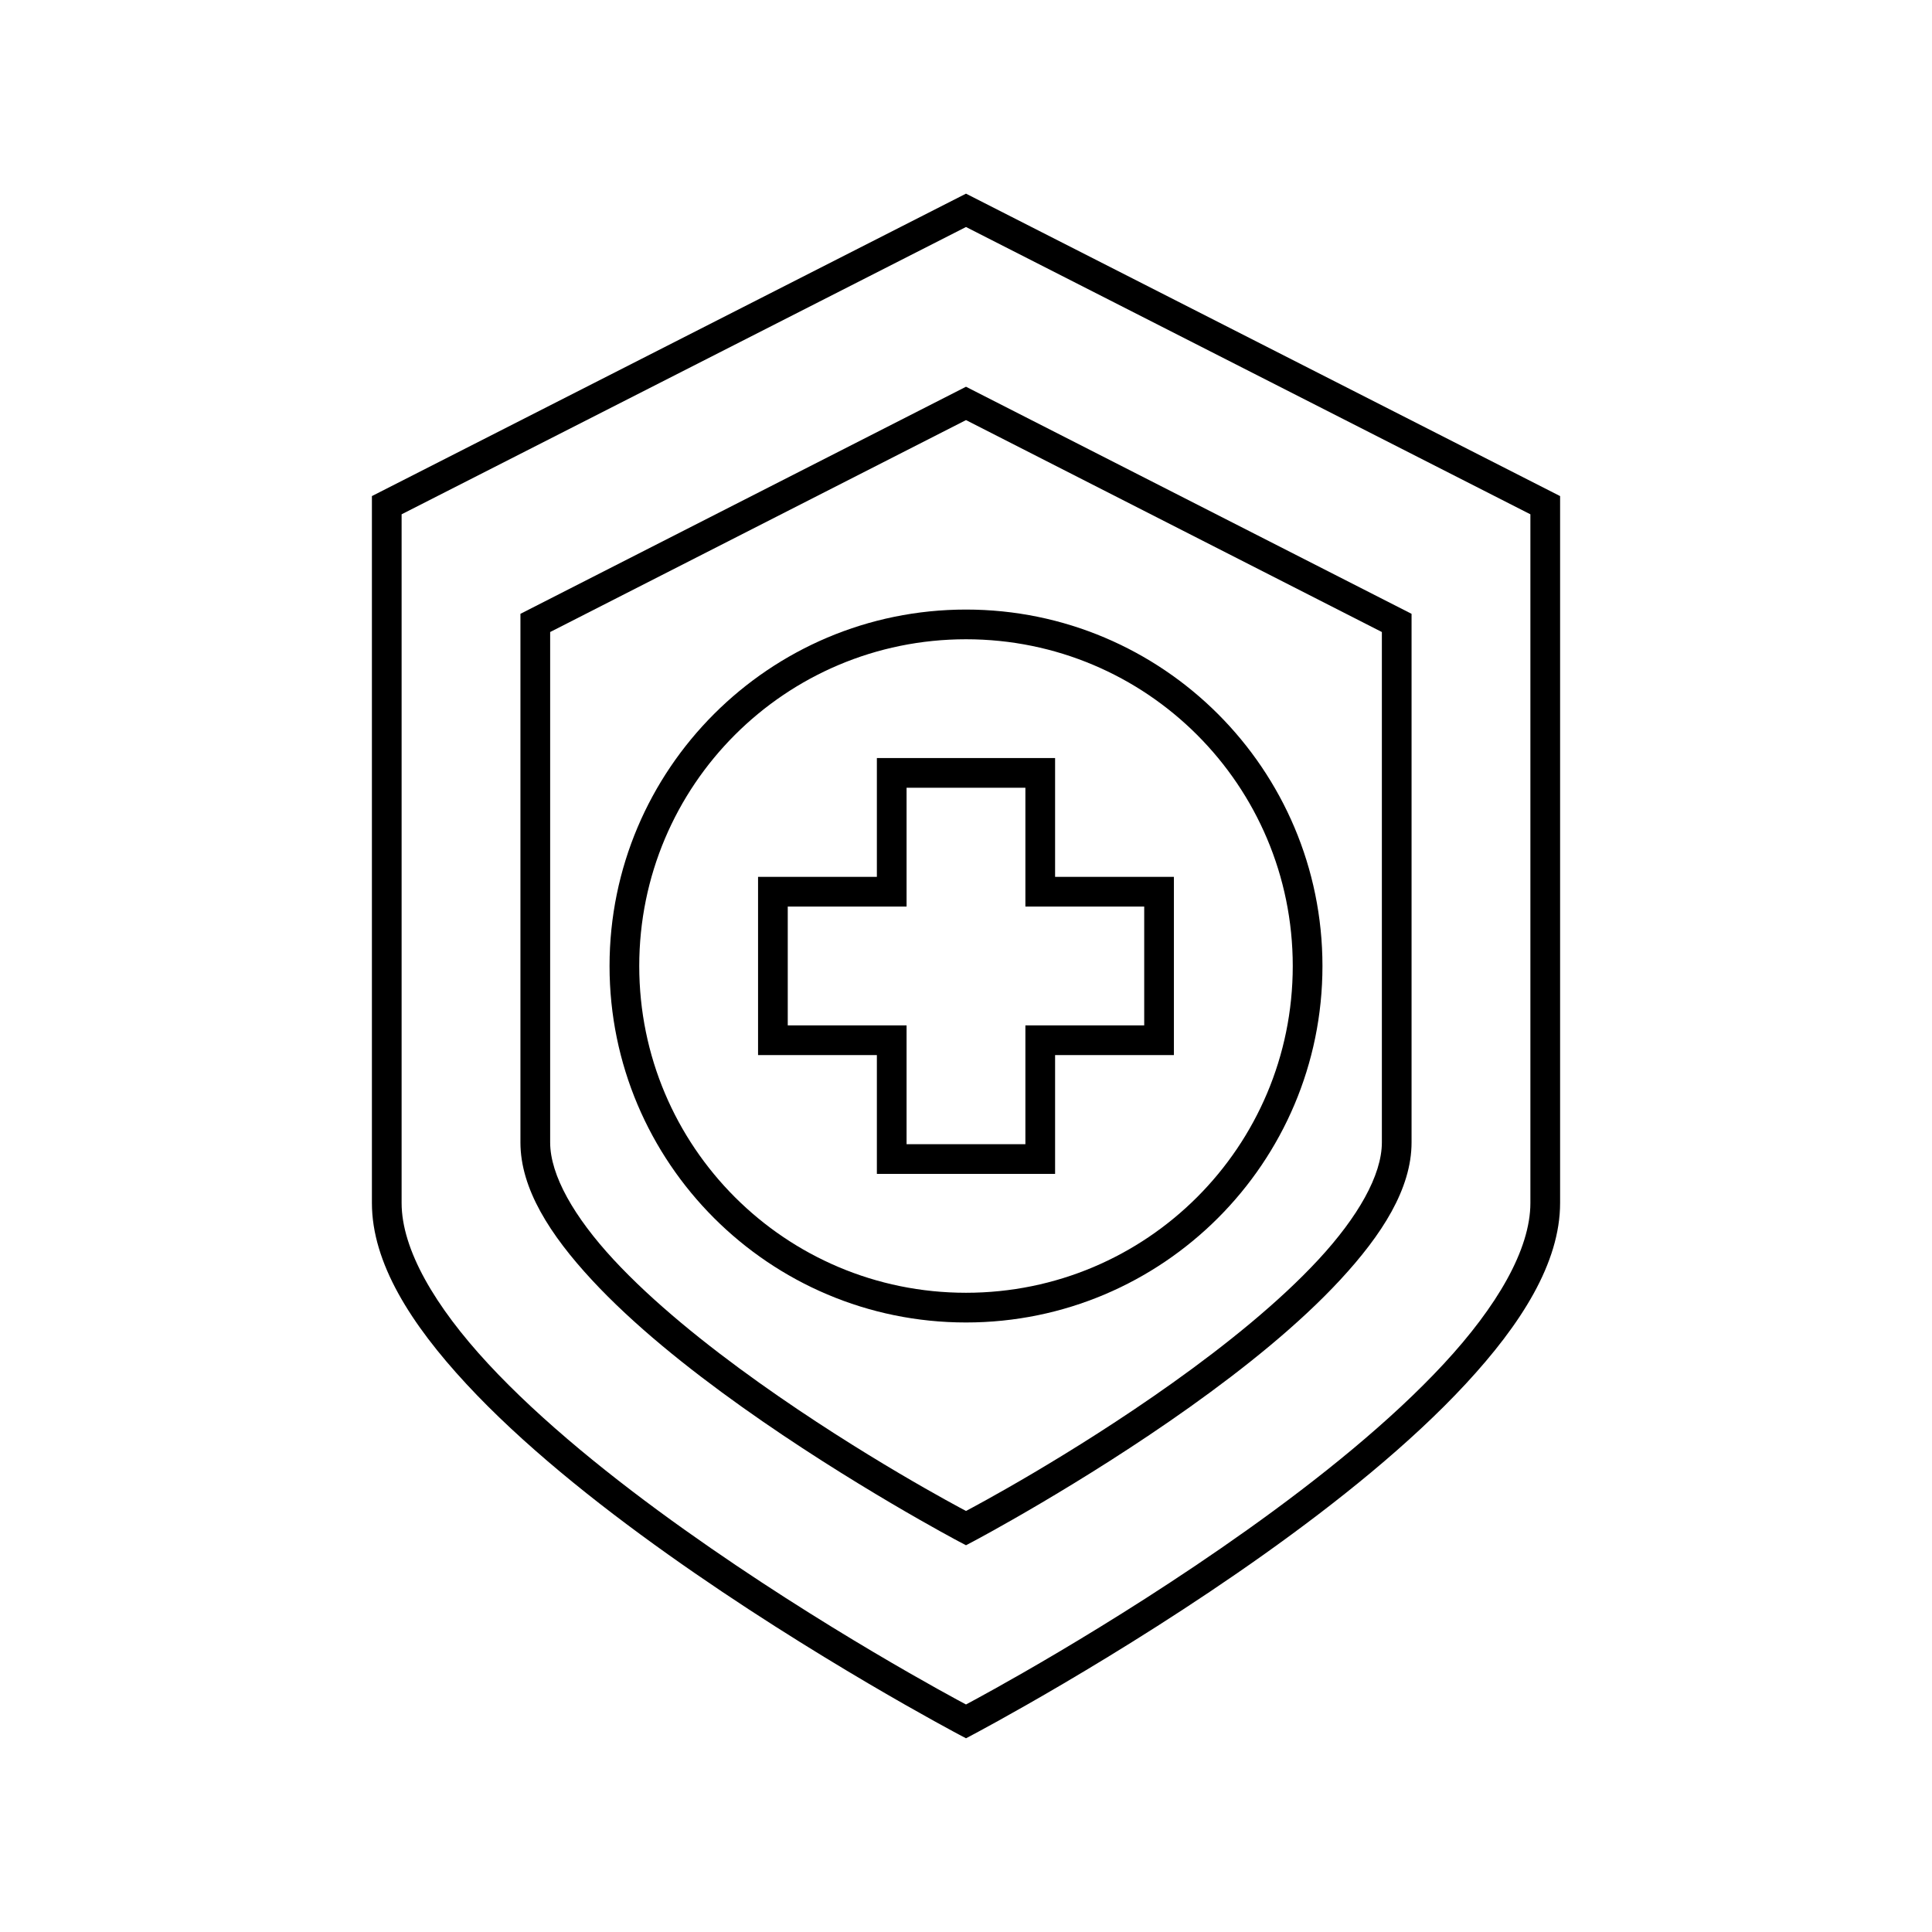 <?xml version="1.0" encoding="UTF-8"?>
<!-- Uploaded to: SVG Repo, www.svgrepo.com, Generator: SVG Repo Mixer Tools -->
<svg fill="#000000" width="800px" height="800px" version="1.1" viewBox="144 144 512 512" xmlns="http://www.w3.org/2000/svg">
 <g>
  <path d="m400 195.32-157.44 80.148v187.33c0 15.898 10.336 32.113 25.031 47.969 14.695 15.855 34.062 31.387 53.383 45.125 38.637 27.48 77.199 47.801 77.199 47.801l1.828 0.969 1.828-0.969s38.562-20.32 77.199-47.801c19.32-13.742 38.688-29.27 53.383-45.125 14.695-15.855 25.031-32.07 25.031-47.969v-187.33zm0 8.84 149.57 76.137v182.5c0 12.332-8.852 27.418-22.941 42.621s-33.094 30.496-52.152 44.051c-36.652 26.07-71.715 44.766-74.477 46.234-2.762-1.469-37.824-20.16-74.477-46.234-19.059-13.555-38.062-28.848-52.152-44.051s-22.941-30.289-22.941-42.621v-182.5z"/>
  <path d="m400 246.49-118.08 60.18v140.08c0 12.289 7.875 24.504 18.879 36.395 11.004 11.887 25.453 23.465 39.852 33.719 28.797 20.508 57.504 35.672 57.504 35.672l1.844 0.969 1.844-0.969s28.707-15.164 57.504-35.672c14.398-10.254 28.848-21.828 39.852-33.719 11.004-11.887 18.879-24.102 18.879-36.395v-140.08zm0 8.84 110.21 56.164v135.25c0 8.727-6.391 19.809-16.789 31.043-10.398 11.234-24.484 22.59-38.621 32.656-27.355 19.48-53.043 33.047-54.797 33.98-1.754-0.934-27.441-14.5-54.797-33.98-14.137-10.066-28.223-21.422-38.621-32.656-10.398-11.234-16.789-22.316-16.789-31.043v-135.25z"/>
  <path d="m376.38 344.89v31.488h-31.488v47.23h31.488v31.488h47.23v-31.488h31.488v-47.23h-31.488v-31.488zm7.871 7.871h31.488v31.488h31.488v31.488h-31.488v31.488h-31.488v-31.488h-31.488v-31.488h31.488z"/>
  <path d="m400 305.54c-52.125 0-94.465 42.34-94.465 94.465s42.34 94.465 94.465 94.465 94.465-42.34 94.465-94.465-42.34-94.465-94.465-94.465zm0 7.871c47.871 0 86.594 38.723 86.594 86.594s-38.723 86.594-86.594 86.594-86.594-38.723-86.594-86.594 38.723-86.594 86.594-86.594z"/>
 </g>
</svg>